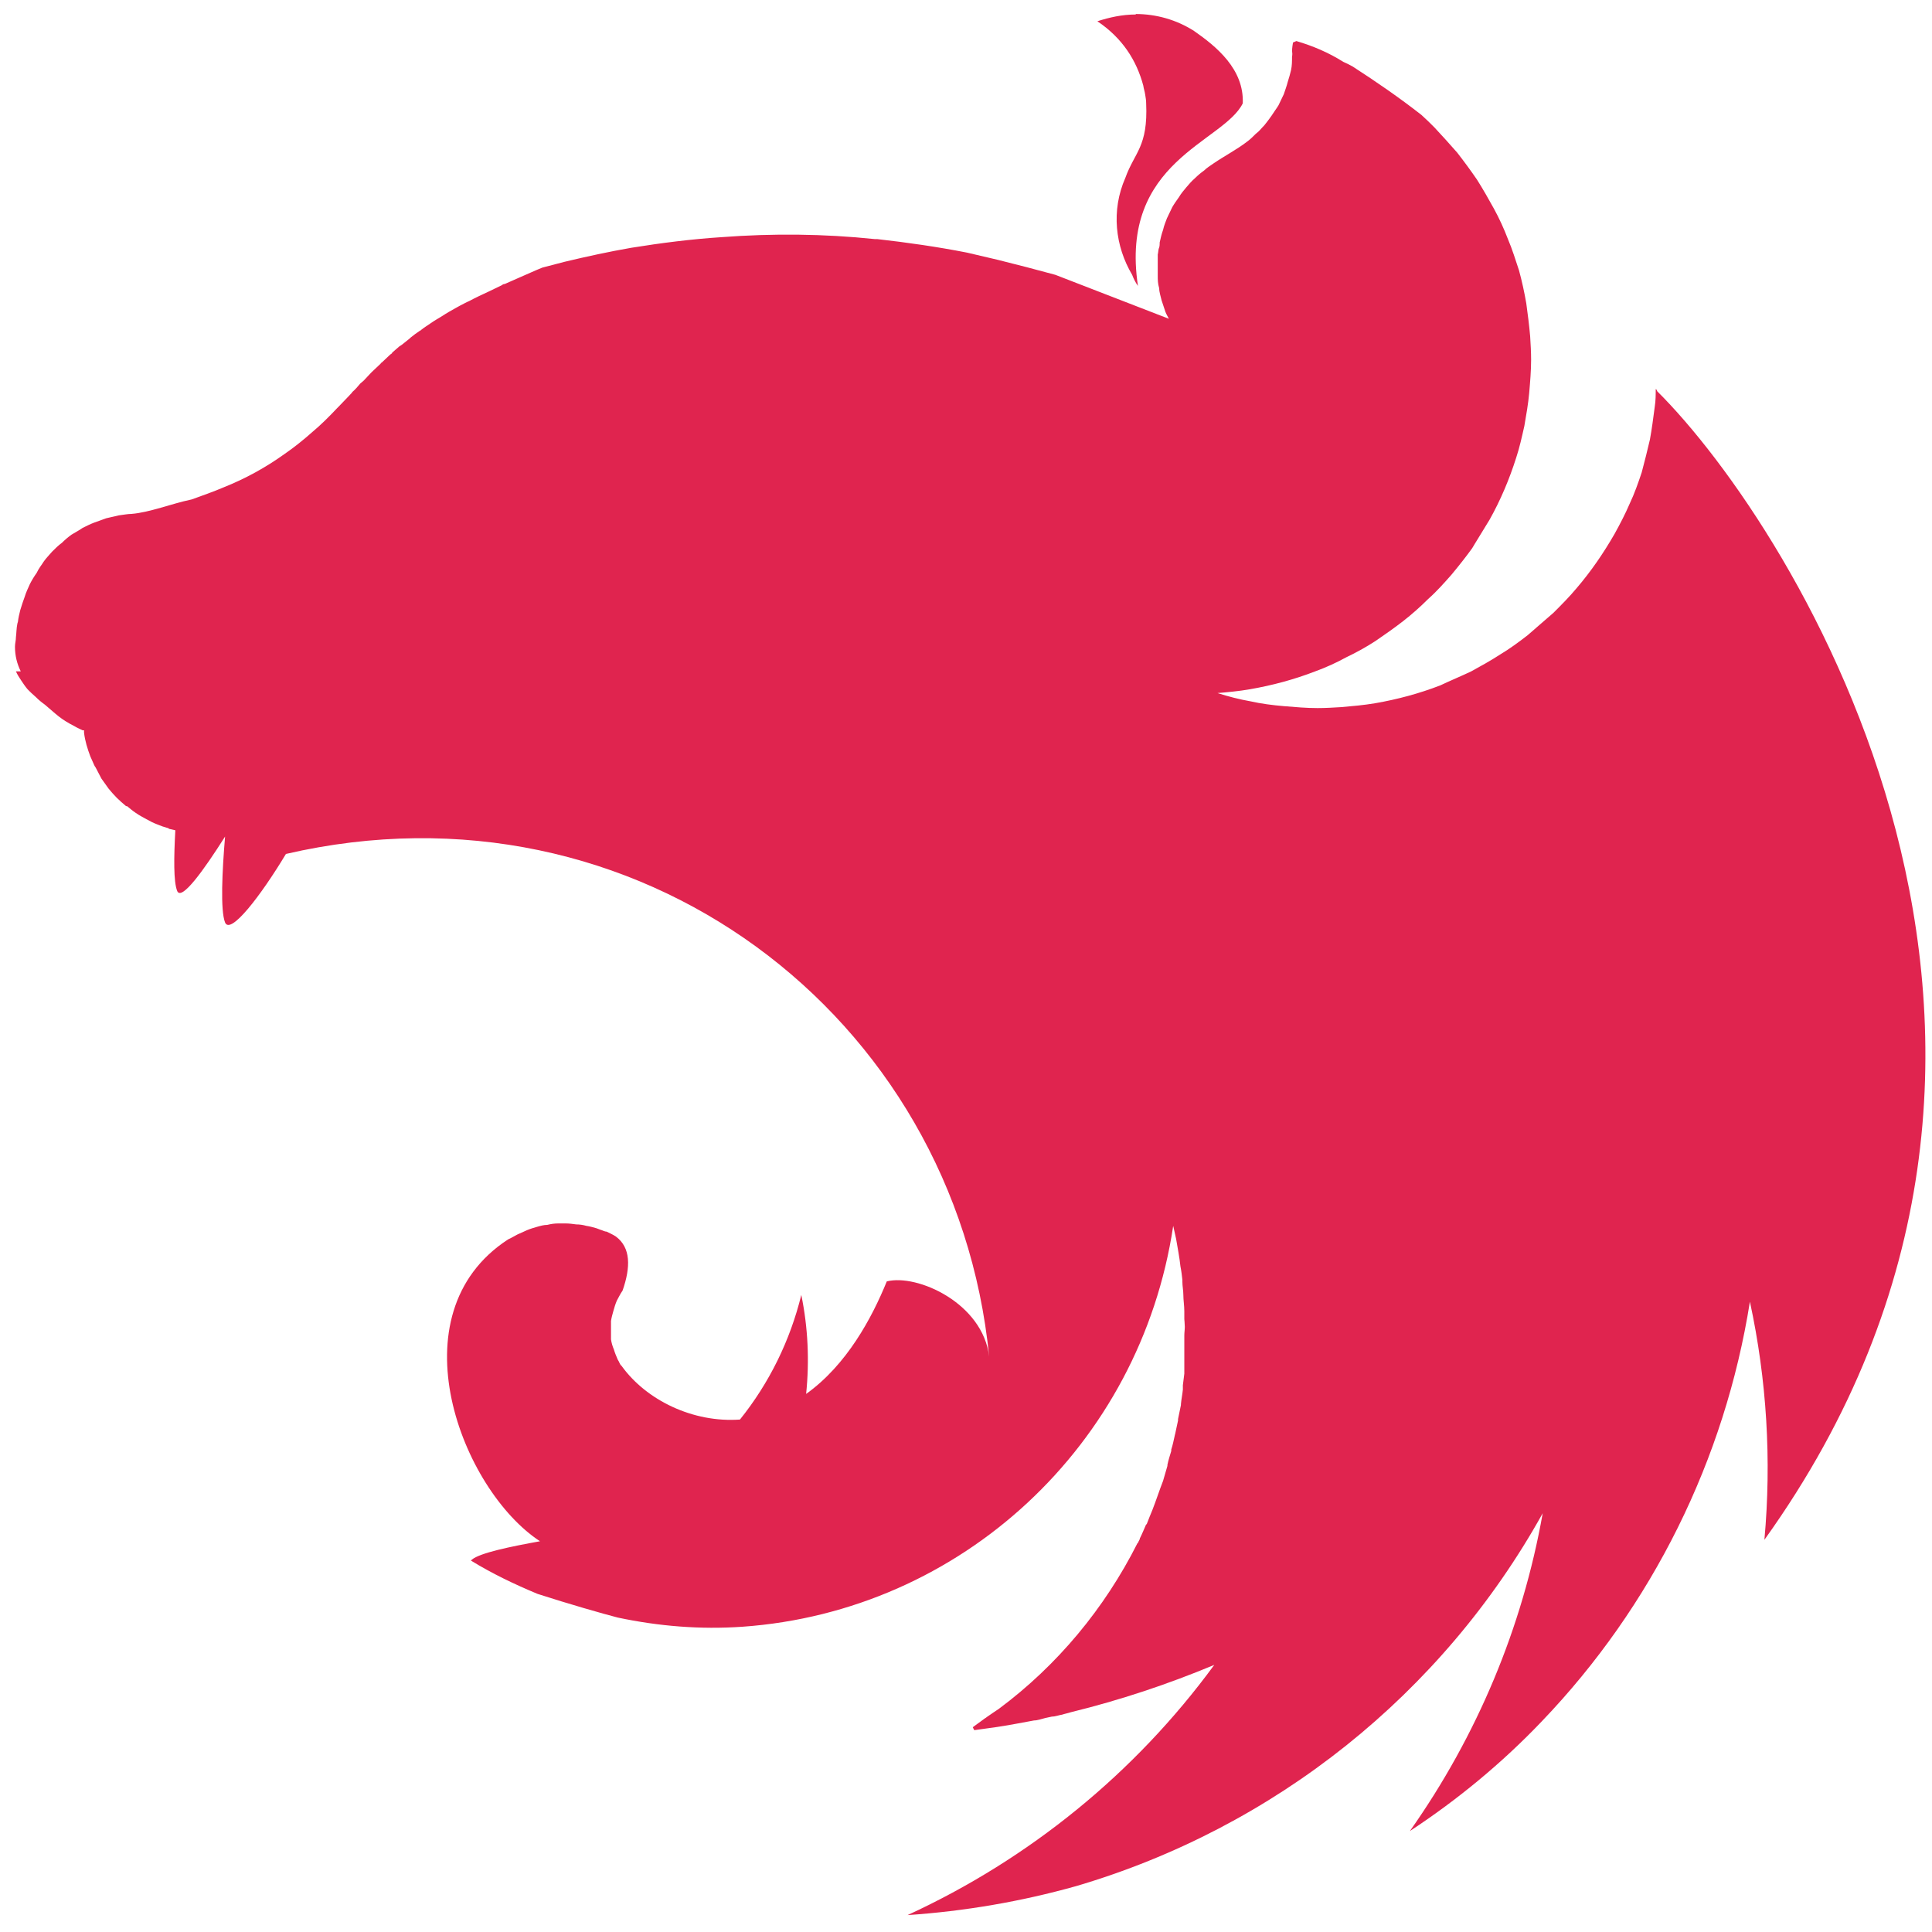 <svg xmlns="http://www.w3.org/2000/svg" id="Layer_1" data-name="Layer 1" viewBox="0 0 40 40"><defs><style>      .cls-1 {        fill: #e0244f;        stroke-width: 0px;      }    </style></defs><path class="cls-1" d="M23.52.3c-.29,0-.55.06-.8.14.52.35.81.81.95,1.33.01.07.03.12.04.19.01.06.02.12.02.18.04.9-.24,1.01-.43,1.54-.3.68-.21,1.42.14,2.01.03.08.07.16.12.23-.39-2.59,1.77-2.97,2.17-3.78.03-.71-.55-1.18-1.01-1.5-.36-.23-.78-.35-1.21-.35h0ZM26.77.88c-.04.24,0,.17-.02.3,0,.08,0,.18-.02.27-.02.08-.04.16-.07.25-.02.08-.05.16-.08.25l-.11.23s-.05.08-.08.12l-.06.09c-.05.07-.1.14-.15.2-.06.06-.11.13-.18.18h0c-.06.06-.12.12-.19.17-.21.16-.46.29-.68.44-.07.05-.14.09-.2.15-.07.05-.13.1-.19.16-.07.06-.12.12-.18.19-.05.06-.11.13-.15.2-.05.07-.1.14-.14.21-.04.08-.07.15-.11.23-.03.08-.06.15-.08.24-.03.08-.05.17-.07.26,0,.04,0,.09-.02.13-.01.04-.01.08-.02.12,0,.08,0,.17,0,.26,0,.06,0,.12,0,.18,0,.08,0,.16.03.26,0,.08.03.16.05.25.03.08.05.16.08.24.02.05.05.1.07.14l-2.35-.91c-.4-.11-.79-.21-1.19-.31l-.64-.15c-.61-.12-1.24-.21-1.86-.28-.02,0-.03,0-.05,0-1.05-.11-2.11-.12-3.17-.04-.62.04-1.25.12-1.87.22-.46.08-.92.18-1.38.29l-.46.12c-.15.06-.3.13-.44.19l-.34.15s-.04,0-.05.02c-.1.05-.19.09-.29.14-.13.06-.26.12-.39.19-.07.03-.14.07-.2.1-.03.02-.06.03-.09.05-.09.05-.18.1-.27.16-.08.05-.17.1-.24.15-.07.05-.14.09-.2.14,0,.01-.02.01-.03.02-.06.04-.13.09-.19.14l-.02.02-.15.12s-.04.03-.06.04c-.05.04-.1.09-.15.13,0,.02-.03.03-.04.04-.06.06-.12.11-.18.17-.01,0-.01,0-.02.02-.06.06-.12.11-.18.17-.01,0-.01.02-.02.02-.05.05-.1.11-.15.16-.02.02-.05.04-.07.06-.05.06-.11.13-.17.18,0,.02-.03.03-.04.05-.08.08-.15.16-.24.25l-.03.03c-.16.17-.34.35-.52.5-.18.16-.38.32-.57.45-.39.28-.81.51-1.26.69-.21.09-.44.17-.66.25-.43.09-.87.27-1.25.3-.08,0-.17.02-.26.03l-.26.06-.25.09c-.08.03-.16.07-.24.11-.07.05-.15.09-.23.14-.07.05-.14.11-.2.17-.07.05-.14.12-.2.18-.06.07-.12.13-.17.2-.05.08-.11.15-.15.24-.05.07-.1.15-.14.23-.04.09-.08.17-.11.27-.03.08-.06.17-.09.27-.02.08-.04.16-.05.25,0,0-.01.02-.01.03-.02.09-.02.21-.03.28,0,.07-.02.13-.02.2,0,.18.04.35.12.51H.33c.03.07.07.13.11.19.04.06.08.12.13.18.05.05.11.11.17.16.06.06.12.11.19.16.25.21.31.29.62.45.05.03.1.05.16.08,0,0,.02,0,.03,0,0,.02,0,.03,0,.05.02.17.07.33.13.49.03.06.05.12.08.18.01.02.02.04.03.05.04.08.08.15.12.23l.15.21c.05.06.11.13.17.19.06.06.12.11.19.17,0,0,0,0,.02,0,.06.05.12.1.18.14.07.05.15.09.22.13.07.04.15.08.23.11.07.03.13.05.2.07.01,0,.02,0,.04.02.04.01.09.02.13.03-.03.55-.04,1.07.04,1.26.09.2.54-.42.99-1.13-.06.71-.1,1.53,0,1.78.11.26.73-.54,1.26-1.42,7.25-1.68,13.86,3.33,14.56,10.41-.13-1.11-1.49-1.72-2.12-1.56-.31.76-.83,1.73-1.67,2.33.07-.68.04-1.37-.1-2.05-.23.94-.66,1.82-1.27,2.58-.97.07-1.94-.4-2.45-1.11-.04-.03-.05-.09-.08-.13-.03-.07-.06-.14-.08-.21-.03-.07-.05-.14-.06-.21,0-.07,0-.14,0-.23v-.15c.01-.07.03-.14.05-.21.02-.07.04-.14.07-.21.04-.07.07-.14.12-.21.17-.49.17-.89-.14-1.12-.06-.04-.13-.07-.19-.1-.04,0-.09-.03-.13-.04l-.08-.03c-.07-.02-.14-.04-.21-.05-.07-.02-.14-.03-.21-.03-.07-.01-.15-.02-.22-.02-.05,0-.1,0-.15,0-.08,0-.15.01-.23.03-.07,0-.14.02-.21.04-.07.02-.14.04-.21.07-.07.03-.13.06-.2.09-.06.03-.12.07-.19.1-2.38,1.55-.96,5.19.66,6.25-.61.11-1.24.24-1.41.38l-.02.02c.44.27.9.49,1.38.69.65.21,1.35.41,1.66.49h0c.85.18,1.71.25,2.58.19,4.53-.32,8.24-3.76,8.92-8.3l.06.27c.03.18.07.38.09.57h0c.02.1.03.19.04.28v.04c0,.09.02.18.02.27,0,.11.02.22.02.34v.16s.01.11.01.16c0,.06-.01.12-.01.18v.14c0,.07,0,.13,0,.2,0,.04,0,.08,0,.13,0,.07,0,.14,0,.23,0,.03,0,.06,0,.09l-.03.24s0,.06,0,.09c-.01.1-.03.19-.04.3v.02l-.06.29v.03l-.06.28s-.01.03-.01.04c-.02.09-.04.19-.07.28v.03c-.03.1-.06.19-.08.29,0,0,0,.02,0,.02l-.09.31c-.04.1-.07.19-.11.3s-.07.2-.11.3c-.04.1-.08.19-.12.3h-.01c-.04.09-.08.19-.13.29,0,.02-.02.05-.03.07,0,0,0,.02-.02.03-.68,1.35-1.66,2.53-2.87,3.43-.08.05-.16.11-.25.17-.02.02-.05.03-.07.05-.07.05-.15.11-.22.16l.03.06h.01l.43-.06h0c.27-.04.53-.09.8-.14.07,0,.15-.03.23-.05l.14-.03c.07,0,.14-.03.21-.04.06-.02.12-.03.18-.05,1.02-.25,2.01-.58,2.97-.98-1.64,2.24-3.83,4.02-6.35,5.18,1.18-.08,2.35-.28,3.49-.6,4.11-1.21,7.58-3.98,9.66-7.72-.42,2.37-1.36,4.61-2.75,6.58.99-.65,1.91-1.41,2.73-2.27,2.29-2.39,3.79-5.42,4.31-8.69.35,1.62.45,3.28.3,4.93,7.38-10.29.61-20.97-2.22-23.78,0-.02-.02-.03-.02-.05t0,.02s0,0-.01-.02c0,.12,0,.24-.02.37-.03.23-.06.46-.1.68-.05.22-.11.45-.17.68-.07.21-.15.44-.25.65-.09.21-.2.42-.31.62-.23.4-.49.78-.79,1.13-.15.18-.32.35-.48.51-.1.09-.2.17-.3.26l-.23.2c-.18.14-.37.28-.57.4-.2.13-.4.24-.6.35-.21.1-.43.19-.64.29-.44.17-.89.29-1.35.37-.24.04-.47.06-.7.08-.16.01-.33.02-.49.02-.23,0-.46-.02-.7-.04-.23-.02-.47-.05-.69-.1-.23-.04-.46-.1-.68-.17h-.01c.23-.02.45-.04.68-.08.46-.08.91-.2,1.35-.37.22-.08.44-.18.64-.29.21-.1.41-.21.61-.34.19-.13.39-.27.57-.41.18-.14.36-.3.52-.46.17-.15.33-.33.48-.5.15-.18.3-.37.43-.55.02-.03.04-.07.06-.1.1-.16.2-.33.3-.49.23-.41.41-.84.55-1.28.07-.21.12-.44.17-.66.04-.23.08-.46.1-.68.02-.23.04-.47.04-.69,0-.16-.01-.33-.02-.49-.02-.23-.05-.46-.08-.68-.04-.23-.09-.46-.15-.68-.07-.21-.14-.44-.23-.65-.08-.21-.18-.43-.29-.63-.11-.2-.23-.41-.35-.6-.13-.19-.27-.38-.41-.56-.15-.17-.31-.35-.47-.52-.09-.09-.17-.17-.27-.26-.46-.36-.94-.69-1.42-1-.07-.04-.13-.07-.2-.1-.3-.19-.63-.33-.97-.43h0Z"></path></svg>